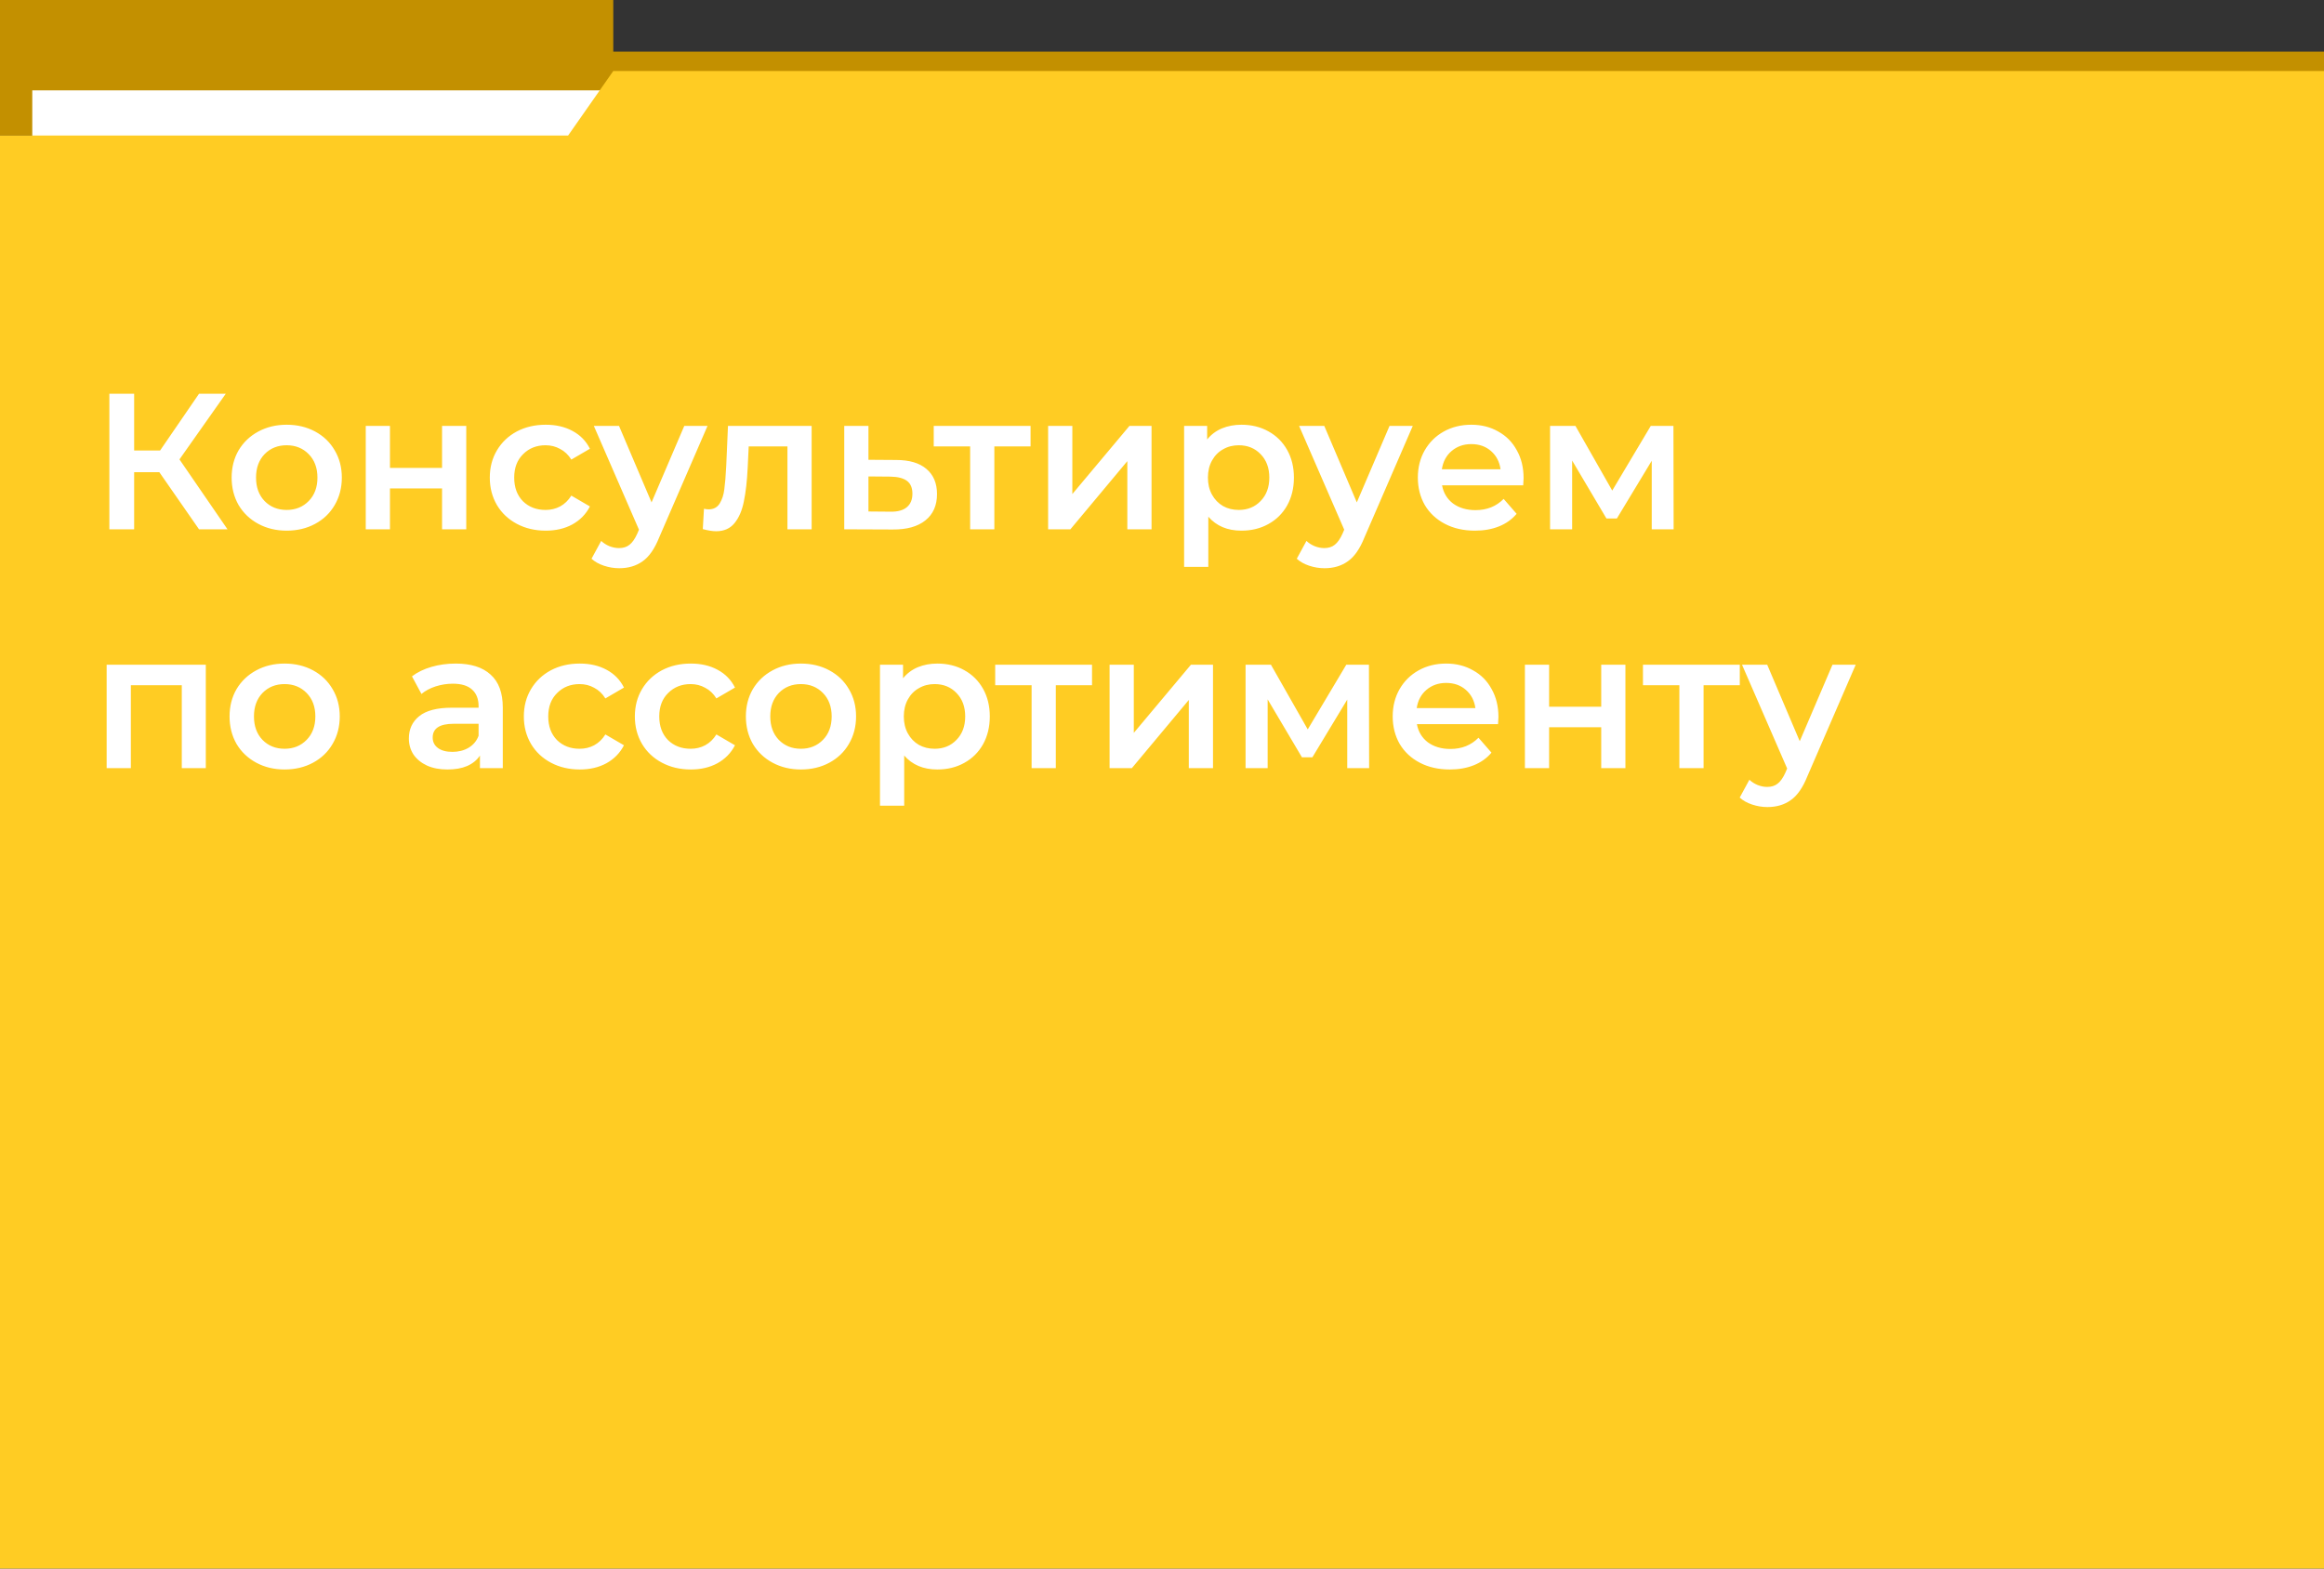 <?xml version="1.0" encoding="UTF-8"?> <svg xmlns="http://www.w3.org/2000/svg" width="360" height="243" viewBox="0 0 360 243" fill="none"><rect x="0" y="0" width="360" height="243" fill="#333333" stroke="none"/><rect width="95" height="21" fill="#C39000"></rect><rect x="91" y="8" width="269" height="21" fill="#C39000"></rect><rect x="5" y="14" width="95" height="21" fill="white"></rect><path d="M360 243H0V21H88L95 11H360V243Z" fill="#FFCC23"></path><path d="M24.68 73.15H20.78V82H16.94V61H20.78V69.79H24.8L30.83 61H34.97L27.8 71.17L35.24 82H30.83L24.68 73.15ZM44.402 82.21C42.782 82.21 41.322 81.86 40.022 81.16C38.722 80.46 37.702 79.49 36.962 78.25C36.242 76.99 35.882 75.57 35.882 73.99C35.882 72.41 36.242 71 36.962 69.76C37.702 68.52 38.722 67.55 40.022 66.85C41.322 66.15 42.782 65.8 44.402 65.8C46.042 65.8 47.512 66.15 48.812 66.85C50.112 67.55 51.122 68.52 51.842 69.76C52.582 71 52.952 72.41 52.952 73.99C52.952 75.57 52.582 76.99 51.842 78.25C51.122 79.49 50.112 80.46 48.812 81.16C47.512 81.86 46.042 82.21 44.402 82.21ZM44.402 79C45.782 79 46.922 78.54 47.822 77.62C48.722 76.7 49.172 75.49 49.172 73.99C49.172 72.49 48.722 71.28 47.822 70.36C46.922 69.44 45.782 68.98 44.402 68.98C43.022 68.98 41.882 69.44 40.982 70.36C40.102 71.28 39.662 72.49 39.662 73.99C39.662 75.49 40.102 76.7 40.982 77.62C41.882 78.54 43.022 79 44.402 79ZM56.657 65.98H60.407V72.49H68.477V65.98H72.227V82H68.477V75.67H60.407V82H56.657V65.98ZM84.542 82.21C82.882 82.21 81.392 81.86 80.072 81.16C78.752 80.46 77.722 79.49 76.982 78.25C76.242 76.99 75.872 75.57 75.872 73.99C75.872 72.41 76.242 71 76.982 69.76C77.722 68.52 78.742 67.55 80.042 66.85C81.362 66.15 82.862 65.8 84.542 65.8C86.122 65.8 87.502 66.12 88.682 66.76C89.882 67.4 90.782 68.32 91.382 69.52L88.502 71.2C88.042 70.46 87.462 69.91 86.762 69.55C86.082 69.17 85.332 68.98 84.512 68.98C83.112 68.98 81.952 69.44 81.032 70.36C80.112 71.26 79.652 72.47 79.652 73.99C79.652 75.51 80.102 76.73 81.002 77.65C81.922 78.55 83.092 79 84.512 79C85.332 79 86.082 78.82 86.762 78.46C87.462 78.08 88.042 77.52 88.502 76.78L91.382 78.46C90.762 79.66 89.852 80.59 88.652 81.25C87.472 81.89 86.102 82.21 84.542 82.21ZM109.599 65.98L102.099 83.29C101.399 85.03 100.549 86.25 99.549 86.95C98.549 87.67 97.339 88.03 95.919 88.03C95.119 88.03 94.329 87.9 93.549 87.64C92.769 87.38 92.129 87.02 91.629 86.56L93.129 83.8C93.489 84.14 93.909 84.41 94.389 84.61C94.889 84.81 95.389 84.91 95.889 84.91C96.549 84.91 97.089 84.74 97.509 84.4C97.949 84.06 98.349 83.49 98.709 82.69L98.979 82.06L91.989 65.98H95.889L100.929 77.83L105.999 65.98H109.599ZM125.728 65.98V82H121.978V69.16H115.978L115.828 72.34C115.728 74.46 115.528 76.24 115.228 77.68C114.948 79.1 114.458 80.23 113.758 81.07C113.078 81.89 112.138 82.3 110.938 82.3C110.378 82.3 109.688 82.19 108.868 81.97L109.048 78.82C109.328 78.88 109.568 78.91 109.768 78.91C110.528 78.91 111.098 78.61 111.478 78.01C111.858 77.39 112.098 76.66 112.198 75.82C112.318 74.96 112.418 73.74 112.498 72.16L112.768 65.98H125.728ZM138.818 71.26C140.858 71.26 142.418 71.72 143.498 72.64C144.598 73.56 145.148 74.86 145.148 76.54C145.148 78.3 144.548 79.66 143.348 80.62C142.148 81.58 140.458 82.05 138.278 82.03L130.778 82V65.98H134.528V71.23L138.818 71.26ZM137.948 79.27C139.048 79.29 139.888 79.06 140.468 78.58C141.048 78.1 141.338 77.4 141.338 76.48C141.338 75.58 141.058 74.92 140.498 74.5C139.938 74.08 139.088 73.86 137.948 73.84L134.528 73.81V79.24L137.948 79.27ZM159.64 69.16H154.03V82H150.28V69.16H144.64V65.98H159.64V69.16ZM162.36 65.98H166.11V76.54L174.96 65.98H178.38V82H174.63V71.44L165.81 82H162.36V65.98ZM192.304 65.8C193.864 65.8 195.254 66.14 196.474 66.82C197.714 67.5 198.684 68.46 199.384 69.7C200.084 70.94 200.434 72.37 200.434 73.99C200.434 75.61 200.084 77.05 199.384 78.31C198.684 79.55 197.714 80.51 196.474 81.19C195.254 81.87 193.864 82.21 192.304 82.21C190.144 82.21 188.434 81.49 187.174 80.05V87.82H183.424V65.98H186.994V68.08C187.614 67.32 188.374 66.75 189.274 66.37C190.194 65.99 191.204 65.8 192.304 65.8ZM191.884 79C193.264 79 194.394 78.54 195.274 77.62C196.174 76.7 196.624 75.49 196.624 73.99C196.624 72.49 196.174 71.28 195.274 70.36C194.394 69.44 193.264 68.98 191.884 68.98C190.984 68.98 190.174 69.19 189.454 69.61C188.734 70.01 188.164 70.59 187.744 71.35C187.324 72.11 187.114 72.99 187.114 73.99C187.114 74.99 187.324 75.87 187.744 76.63C188.164 77.39 188.734 77.98 189.454 78.4C190.174 78.8 190.984 79 191.884 79ZM218.847 65.98L211.347 83.29C210.647 85.03 209.797 86.25 208.797 86.95C207.797 87.67 206.587 88.03 205.167 88.03C204.367 88.03 203.577 87.9 202.797 87.64C202.017 87.38 201.377 87.02 200.877 86.56L202.377 83.8C202.737 84.14 203.157 84.41 203.637 84.61C204.137 84.81 204.637 84.91 205.137 84.91C205.797 84.91 206.337 84.74 206.757 84.4C207.197 84.06 207.597 83.49 207.957 82.69L208.227 82.06L201.237 65.98H205.137L210.177 77.83L215.247 65.98H218.847ZM236.012 74.08C236.012 74.34 235.992 74.71 235.952 75.19H223.382C223.602 76.37 224.172 77.31 225.092 78.01C226.032 78.69 227.192 79.03 228.572 79.03C230.332 79.03 231.782 78.45 232.922 77.29L234.932 79.6C234.212 80.46 233.302 81.11 232.202 81.55C231.102 81.99 229.862 82.21 228.482 82.21C226.722 82.21 225.172 81.86 223.832 81.16C222.492 80.46 221.452 79.49 220.712 78.25C219.992 76.99 219.632 75.57 219.632 73.99C219.632 72.43 219.982 71.03 220.682 69.79C221.402 68.53 222.392 67.55 223.652 66.85C224.912 66.15 226.332 65.8 227.912 65.8C229.472 65.8 230.862 66.15 232.082 66.85C233.322 67.53 234.282 68.5 234.962 69.76C235.662 71 236.012 72.44 236.012 74.08ZM227.912 68.8C226.712 68.8 225.692 69.16 224.852 69.88C224.032 70.58 223.532 71.52 223.352 72.7H232.442C232.282 71.54 231.792 70.6 230.972 69.88C230.152 69.16 229.132 68.8 227.912 68.8ZM255.864 82V71.38L250.464 80.32H248.844L243.534 71.35V82H240.114V65.98H244.044L249.744 76L255.714 65.98H259.224L259.254 82H255.864ZM31.88 102.98V119H28.16V106.16H20.27V119H16.52V102.98H31.88ZM44.08 119.21C42.46 119.21 41 118.86 39.7 118.16C38.4 117.46 37.38 116.49 36.64 115.25C35.92 113.99 35.56 112.57 35.56 110.99C35.56 109.41 35.92 108 36.64 106.76C37.38 105.52 38.4 104.55 39.7 103.85C41 103.15 42.46 102.8 44.08 102.8C45.72 102.8 47.19 103.15 48.49 103.85C49.79 104.55 50.8 105.52 51.52 106.76C52.26 108 52.63 109.41 52.63 110.99C52.63 112.57 52.26 113.99 51.52 115.25C50.8 116.49 49.79 117.46 48.49 118.16C47.19 118.86 45.72 119.21 44.08 119.21ZM44.08 116C45.46 116 46.6 115.54 47.5 114.62C48.4 113.7 48.85 112.49 48.85 110.99C48.85 109.49 48.4 108.28 47.5 107.36C46.6 106.44 45.46 105.98 44.08 105.98C42.7 105.98 41.56 106.44 40.66 107.36C39.78 108.28 39.34 109.49 39.34 110.99C39.34 112.49 39.78 113.7 40.66 114.62C41.56 115.54 42.7 116 44.08 116ZM70.596 102.8C72.956 102.8 74.755 103.37 75.996 104.51C77.255 105.63 77.885 107.33 77.885 109.61V119H74.346V117.05C73.885 117.75 73.225 118.29 72.365 118.67C71.525 119.03 70.505 119.21 69.305 119.21C68.106 119.21 67.055 119.01 66.156 118.61C65.255 118.19 64.555 117.62 64.055 116.9C63.575 116.16 63.336 115.33 63.336 114.41C63.336 112.97 63.865 111.82 64.925 110.96C66.005 110.08 67.695 109.64 69.996 109.64H74.135V109.4C74.135 108.28 73.796 107.42 73.115 106.82C72.456 106.22 71.466 105.92 70.145 105.92C69.246 105.92 68.356 106.06 67.475 106.34C66.615 106.62 65.885 107.01 65.285 107.51L63.816 104.78C64.656 104.14 65.665 103.65 66.846 103.31C68.025 102.97 69.275 102.8 70.596 102.8ZM70.085 116.48C71.025 116.48 71.856 116.27 72.576 115.85C73.316 115.41 73.835 114.79 74.135 113.99V112.13H70.266C68.106 112.13 67.025 112.84 67.025 114.26C67.025 114.94 67.296 115.48 67.835 115.88C68.376 116.28 69.126 116.48 70.085 116.48ZM89.816 119.21C88.156 119.21 86.666 118.86 85.346 118.16C84.026 117.46 82.996 116.49 82.256 115.25C81.516 113.99 81.146 112.57 81.146 110.99C81.146 109.41 81.516 108 82.256 106.76C82.996 105.52 84.016 104.55 85.316 103.85C86.636 103.15 88.136 102.8 89.816 102.8C91.396 102.8 92.776 103.12 93.956 103.76C95.156 104.4 96.056 105.32 96.656 106.52L93.776 108.2C93.316 107.46 92.736 106.91 92.036 106.55C91.356 106.17 90.606 105.98 89.786 105.98C88.386 105.98 87.226 106.44 86.306 107.36C85.386 108.26 84.926 109.47 84.926 110.99C84.926 112.51 85.376 113.73 86.276 114.65C87.196 115.55 88.366 116 89.786 116C90.606 116 91.356 115.82 92.036 115.46C92.736 115.08 93.316 114.52 93.776 113.78L96.656 115.46C96.036 116.66 95.126 117.59 93.926 118.25C92.746 118.89 91.376 119.21 89.816 119.21ZM107.013 119.21C105.353 119.21 103.863 118.86 102.543 118.16C101.223 117.46 100.193 116.49 99.453 115.25C98.713 113.99 98.343 112.57 98.343 110.99C98.343 109.41 98.713 108 99.453 106.76C100.193 105.52 101.213 104.55 102.513 103.85C103.833 103.15 105.333 102.8 107.013 102.8C108.593 102.8 109.973 103.12 111.153 103.76C112.353 104.4 113.253 105.32 113.853 106.52L110.973 108.2C110.513 107.46 109.933 106.91 109.233 106.55C108.553 106.17 107.803 105.98 106.983 105.98C105.583 105.98 104.423 106.44 103.503 107.36C102.583 108.26 102.123 109.47 102.123 110.99C102.123 112.51 102.573 113.73 103.473 114.65C104.393 115.55 105.563 116 106.983 116C107.803 116 108.553 115.82 109.233 115.46C109.933 115.08 110.513 114.52 110.973 113.78L113.853 115.46C113.233 116.66 112.323 117.59 111.123 118.25C109.943 118.89 108.573 119.21 107.013 119.21ZM124.06 119.21C122.44 119.21 120.98 118.86 119.68 118.16C118.38 117.46 117.36 116.49 116.62 115.25C115.9 113.99 115.54 112.57 115.54 110.99C115.54 109.41 115.9 108 116.62 106.76C117.36 105.52 118.38 104.55 119.68 103.85C120.98 103.15 122.44 102.8 124.06 102.8C125.7 102.8 127.17 103.15 128.47 103.85C129.77 104.55 130.78 105.52 131.5 106.76C132.24 108 132.61 109.41 132.61 110.99C132.61 112.57 132.24 113.99 131.5 115.25C130.78 116.49 129.77 117.46 128.47 118.16C127.17 118.86 125.7 119.21 124.06 119.21ZM124.06 116C125.44 116 126.58 115.54 127.48 114.62C128.38 113.7 128.83 112.49 128.83 110.99C128.83 109.49 128.38 108.28 127.48 107.36C126.58 106.44 125.44 105.98 124.06 105.98C122.68 105.98 121.54 106.44 120.64 107.36C119.76 108.28 119.32 109.49 119.32 110.99C119.32 112.49 119.76 113.7 120.64 114.62C121.54 115.54 122.68 116 124.06 116ZM145.195 102.8C146.755 102.8 148.145 103.14 149.365 103.82C150.605 104.5 151.575 105.46 152.275 106.7C152.975 107.94 153.325 109.37 153.325 110.99C153.325 112.61 152.975 114.05 152.275 115.31C151.575 116.55 150.605 117.51 149.365 118.19C148.145 118.87 146.755 119.21 145.195 119.21C143.035 119.21 141.325 118.49 140.065 117.05V124.82H136.315V102.98H139.885V105.08C140.505 104.32 141.265 103.75 142.165 103.37C143.085 102.99 144.095 102.8 145.195 102.8ZM144.775 116C146.155 116 147.285 115.54 148.165 114.62C149.065 113.7 149.515 112.49 149.515 110.99C149.515 109.49 149.065 108.28 148.165 107.36C147.285 106.44 146.155 105.98 144.775 105.98C143.875 105.98 143.065 106.19 142.345 106.61C141.625 107.01 141.055 107.59 140.635 108.35C140.215 109.11 140.005 109.99 140.005 110.99C140.005 111.99 140.215 112.87 140.635 113.63C141.055 114.39 141.625 114.98 142.345 115.4C143.065 115.8 143.875 116 144.775 116ZM169.161 106.16H163.551V119H159.801V106.16H154.161V102.98H169.161V106.16ZM171.881 102.98H175.631V113.54L184.481 102.98H187.901V119H184.151V108.44L175.331 119H171.881V102.98ZM208.696 119V108.38L203.296 117.32H201.676L196.366 108.35V119H192.946V102.98H196.876L202.576 113L208.546 102.98H212.056L212.086 119H208.696ZM232.116 111.08C232.116 111.34 232.096 111.71 232.056 112.19H219.486C219.706 113.37 220.276 114.31 221.196 115.01C222.136 115.69 223.296 116.03 224.676 116.03C226.436 116.03 227.886 115.45 229.026 114.29L231.036 116.6C230.316 117.46 229.406 118.11 228.306 118.55C227.206 118.99 225.966 119.21 224.586 119.21C222.826 119.21 221.276 118.86 219.936 118.16C218.596 117.46 217.556 116.49 216.816 115.25C216.096 113.99 215.736 112.57 215.736 110.99C215.736 109.43 216.086 108.03 216.786 106.79C217.506 105.53 218.496 104.55 219.756 103.85C221.016 103.15 222.436 102.8 224.016 102.8C225.576 102.8 226.966 103.15 228.186 103.85C229.426 104.53 230.386 105.5 231.066 106.76C231.766 108 232.116 109.44 232.116 111.08ZM224.016 105.8C222.816 105.8 221.796 106.16 220.956 106.88C220.136 107.58 219.636 108.52 219.456 109.7H228.546C228.386 108.54 227.896 107.6 227.076 106.88C226.256 106.16 225.236 105.8 224.016 105.8ZM236.217 102.98H239.967V109.49H248.037V102.98H251.787V119H248.037V112.67H239.967V119H236.217V102.98ZM269.503 106.16H263.893V119H260.143V106.16H254.503V102.98H269.503V106.16ZM287.46 102.98L279.96 120.29C279.26 122.03 278.41 123.25 277.41 123.95C276.41 124.67 275.2 125.03 273.78 125.03C272.98 125.03 272.19 124.9 271.41 124.64C270.63 124.38 269.99 124.02 269.49 123.56L270.99 120.8C271.35 121.14 271.77 121.41 272.25 121.61C272.75 121.81 273.25 121.91 273.75 121.91C274.41 121.91 274.95 121.74 275.37 121.4C275.81 121.06 276.21 120.49 276.57 119.69L276.84 119.06L269.85 102.98H273.75L278.79 114.83L283.86 102.98H287.46Z" fill="white"></path></svg> 